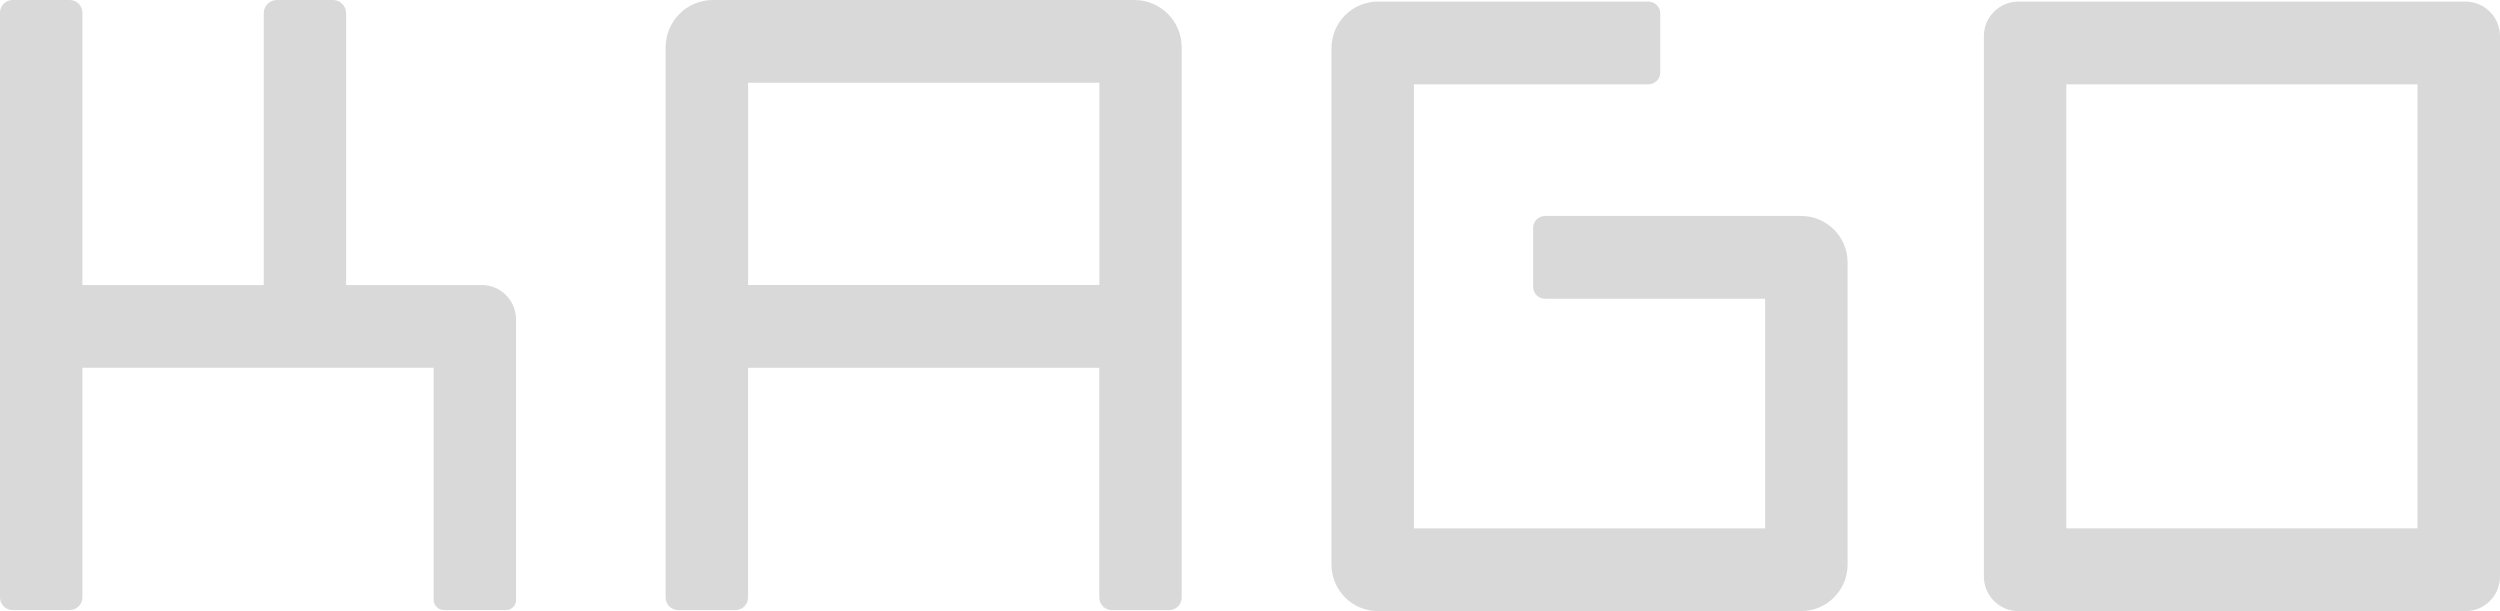<?xml version="1.0" encoding="UTF-8"?>
<svg id="Calque_1" data-name="Calque 1" xmlns="http://www.w3.org/2000/svg" viewBox="0 0 708.709 173.239">
  <defs>
    <style>
      .cls-1 {
        fill: #d9d9d9;
      }
    </style>
  </defs>
  <path class="cls-1" d="M698.942.453h-126.782c-5.39,0-9.764,4.392-9.764,9.801v153.184c0,5.411,4.375,9.801,9.764,9.801h126.782c5.39,0,9.766-4.39,9.766-9.801V10.254c0-5.409-4.376-9.801-9.766-9.801ZM685.328,23.9v125.873h-99.571V23.9h99.571Z"/>
  <path class="cls-1" d="M510.584,61.222h-72.603c-1.858,0-3.362,1.508-3.362,3.374v16.718c0,1.865,1.503,3.374,3.362,3.374h62.405v65.105h-99.569V23.9h66.48c1.858,0,3.362-1.507,3.362-3.374V3.827c0-1.865-1.503-3.374-3.362-3.374h-76.679c-7.267,0-13.164,5.918-13.164,13.213v146.361c0,7.294,5.897,13.212,13.164,13.212h119.983c7.269,0,13.164-5.918,13.164-13.212v-85.593c0-7.295-5.895-13.213-13.164-13.213h-.018Z"/>
  <path class="cls-1" d="M321.639,0h-119.551c-7.4,0-13.39,6.013-13.39,13.439v155.936c0,1.979,1.596,3.58,3.568,3.58h16.225c1.972,0,3.568-1.601,3.568-3.58v-65.105h99.571v65.105c0,1.979,1.596,3.58,3.568,3.58h16.225c1.972,0,3.568-1.601,3.568-3.58V13.439c0-7.427-5.99-13.439-13.388-13.439h.037ZM311.649,23.449v57.337h-99.571V23.449h99.571Z"/>
  <path class="cls-1" d="M136.547,80.805h-38.423V3.769c0-2.091-1.69-3.769-3.756-3.769h-15.85c-2.084,0-3.756,1.696-3.756,3.769v77.036H23.362V3.6c0-1.997-1.615-3.6-3.587-3.6H3.587C1.615,0,0,1.62,0,3.6v165.738c0,1.998,1.615,3.601,3.587,3.601h16.188c1.991,0,3.587-1.622,3.587-3.601v-65.084h99.57v65.763c0,1.62,1.296,2.922,2.911,2.922h17.634c1.559,0,2.817-1.263,2.817-2.828v-79.524c0-5.409-4.376-9.801-9.765-9.801l.019.019Z"/>
</svg>